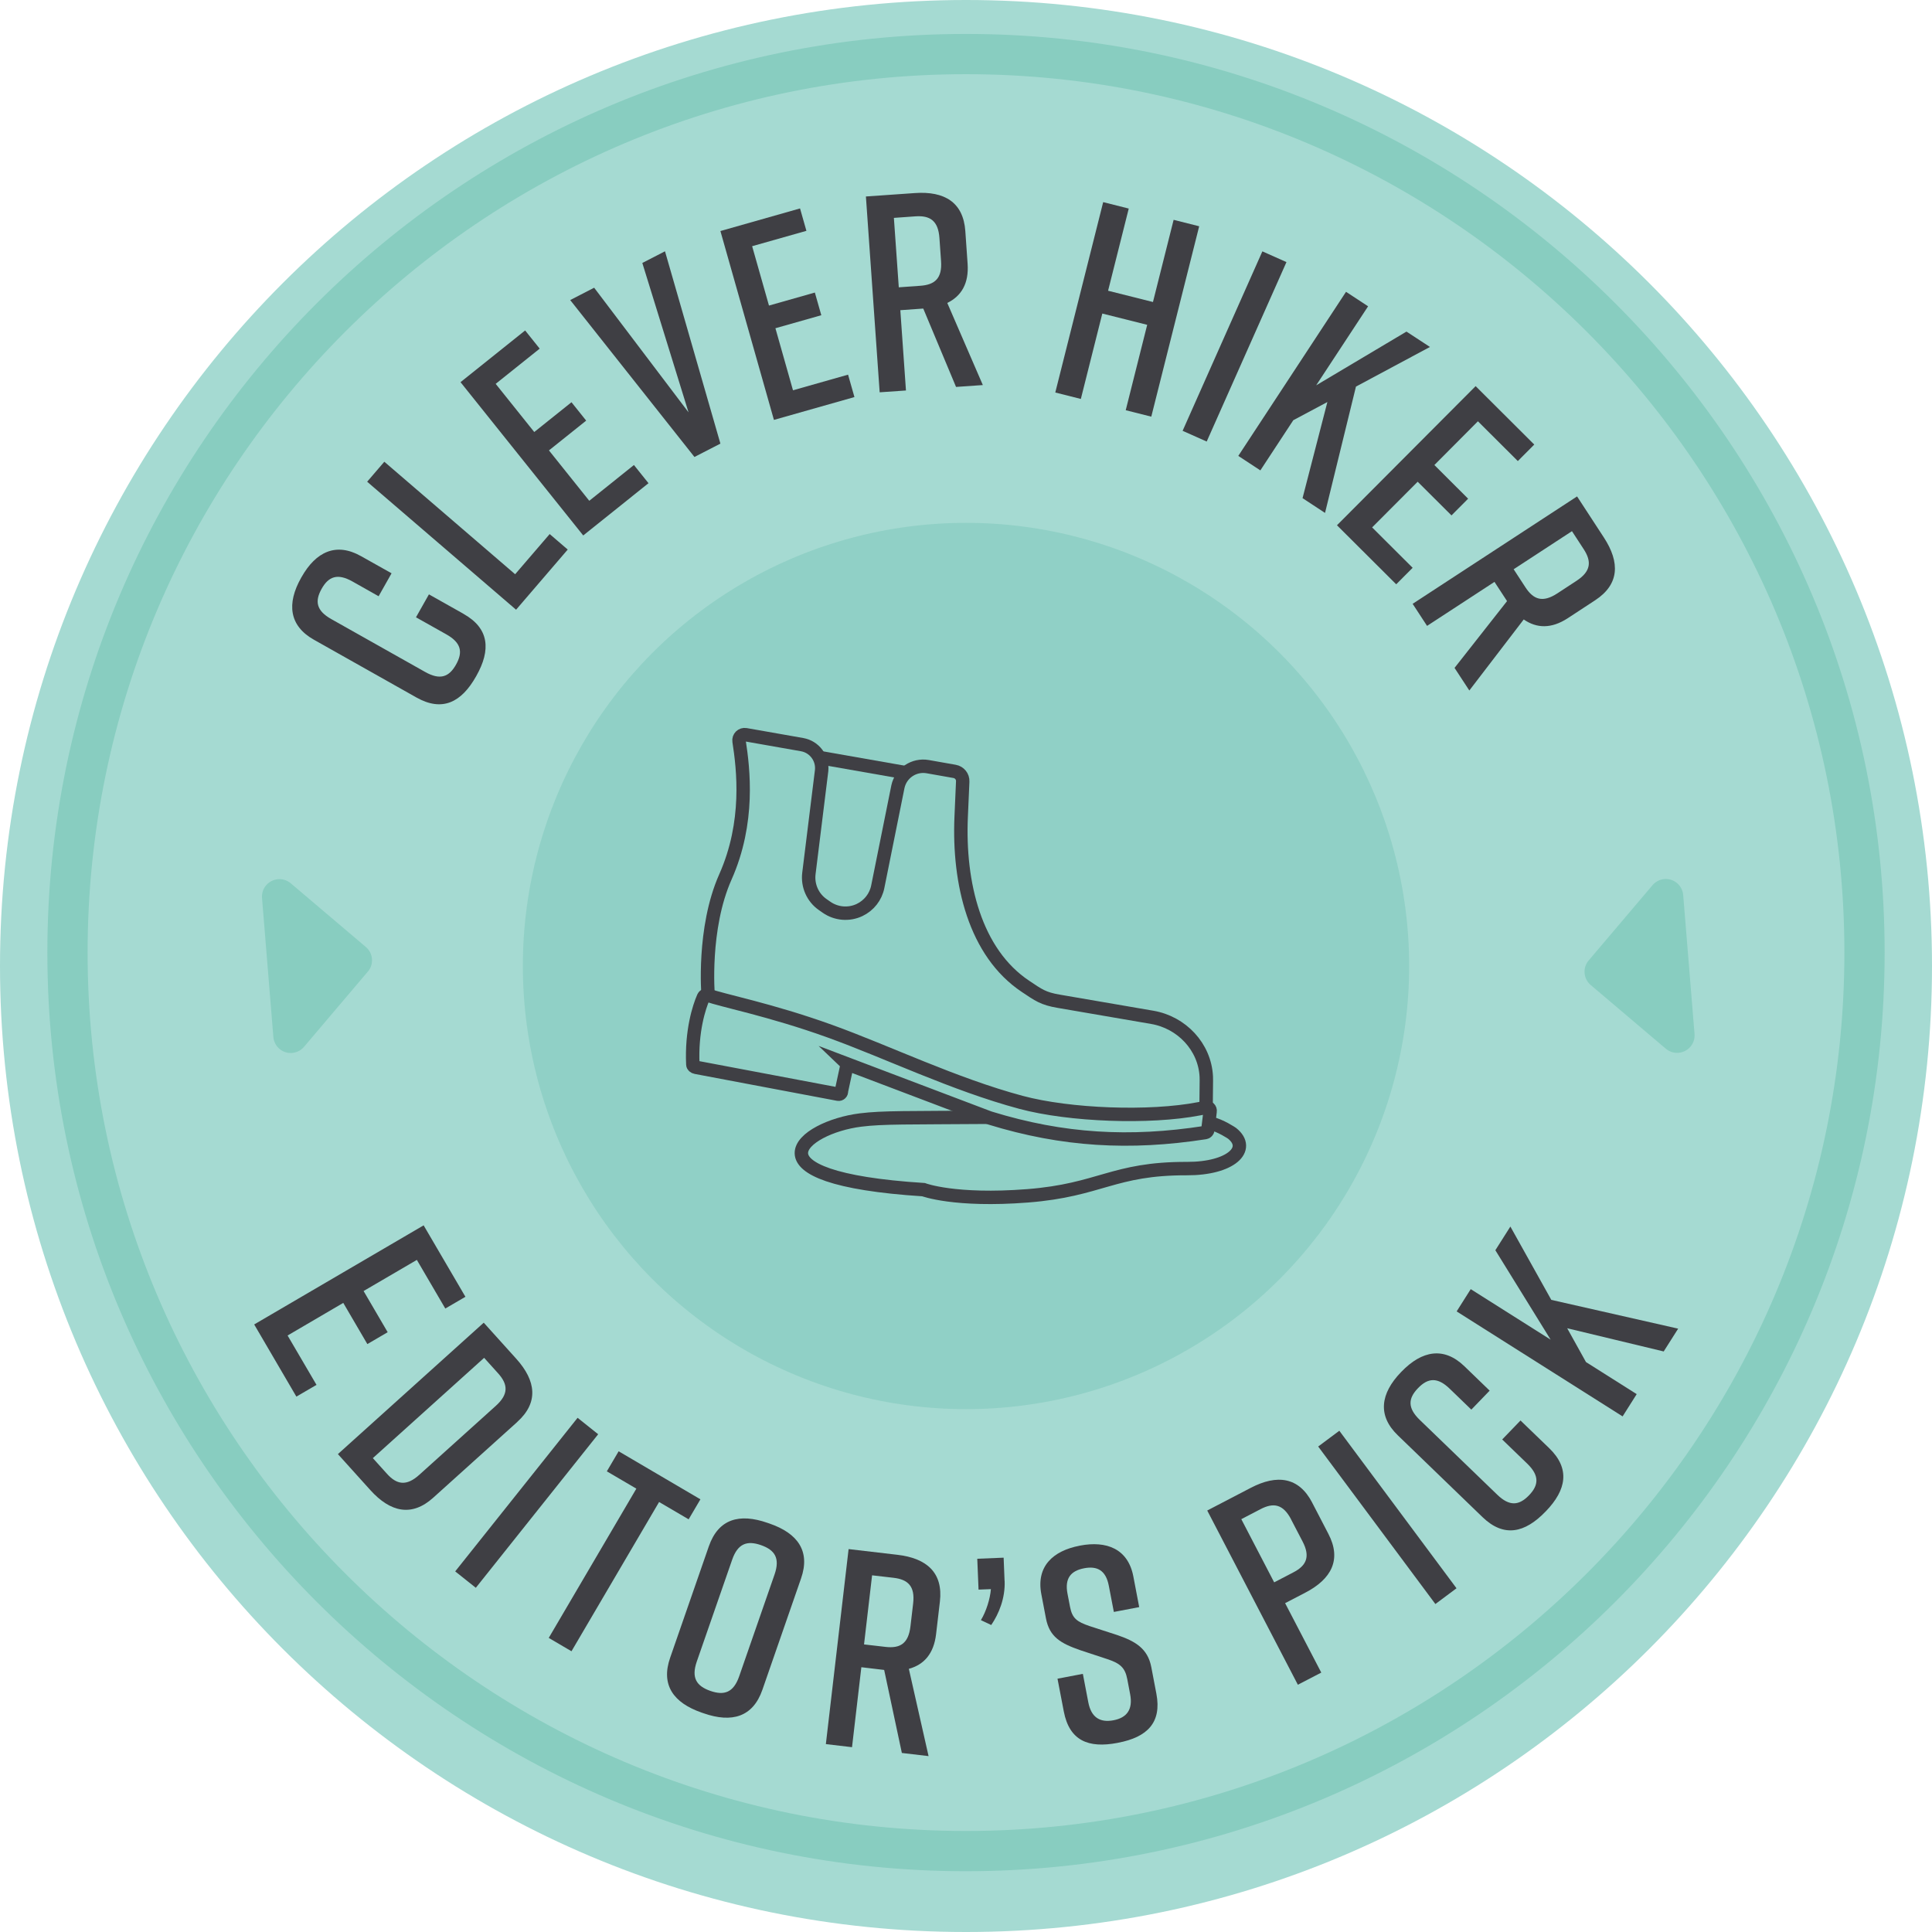 <?xml version="1.0" encoding="UTF-8"?>
<svg id="Layer_2" data-name="Layer 2" xmlns="http://www.w3.org/2000/svg" viewBox="0 0 288 288">
  <defs>
    <style>
      .cls-1 {
        fill: none;
        stroke: #3f3f44;
        stroke-miterlimit: 10;
        stroke-width: 2px;
      }

      .cls-2, .cls-3, .cls-4, .cls-5 {
        stroke-width: 0px;
      }

      .cls-2, .cls-5 {
        fill: #88cdc0;
      }

      .cls-3 {
        fill: #3f3f44;
      }

      .cls-4 {
        fill: #a5dad2;
      }

      .cls-5 {
        opacity: .68;
      }
    </style>
  </defs>
  <g id="Layer_1-2" data-name="Layer 1">
    <path class="cls-4" d="M0,144C0,64.47,64.47,0,144,0s144,64.47,144,144-64.47,144-144,144S0,223.53,0,144"/>
    <path class="cls-2" d="M144,278.94c-75.51,0-136.94-61.43-136.94-136.94S68.49,5.06,144,5.06s136.94,61.43,136.94,136.94-61.43,136.94-136.94,136.94ZM144,11.06C71.8,11.06,13.06,69.8,13.06,142s58.74,130.94,130.94,130.94,130.94-58.74,130.94-130.94S216.2,11.06,144,11.06Z"/>
    <circle class="cls-5" cx="144" cy="144" r="66.06"/>
    <g>
      <path class="cls-3" d="M69.11,91.52c3.83,2.15,4.08,5.37,1.9,9.23l-.04.07c-2.17,3.86-5.02,5.33-8.88,3.16l-15.3-8.62c-3.68-2.07-4.08-5.37-1.9-9.23l.04-.07c2.17-3.86,5.2-5.23,8.88-3.16l4.56,2.56-1.93,3.42-3.9-2.2c-2.22-1.25-3.56-.76-4.6,1.1-1.04,1.86-.78,3.26,1.45,4.51l13.99,7.88c2.22,1.25,3.56.76,4.6-1.1,1.05-1.86.78-3.26-1.45-4.51l-4.52-2.54,1.93-3.42,5.17,2.91Z"/>
      <path class="cls-3" d="M84.64,81.91l-7.71,8.98-22.2-19.08,2.56-2.98,19.5,16.77,5.15-5.99,2.7,2.32Z"/>
      <path class="cls-3" d="M86.94,79.82l-18.29-22.85,9.63-7.71,2.17,2.71-6.56,5.25,5.75,7.18,5.55-4.44,2.19,2.74-5.55,4.44,6.01,7.51,6.66-5.33,2.17,2.71-9.73,7.79Z"/>
      <path class="cls-3" d="M107.39,66.13l-3.87,1.99-18.52-23.39,3.57-1.84,14.07,18.58-6.89-22.27,3.38-1.74,8.26,28.67Z"/>
      <path class="cls-3" d="M115.37,62.6l-7.98-28.16,11.87-3.37.95,3.34-8.09,2.29,2.51,8.85,6.84-1.94.96,3.38-6.84,1.94,2.62,9.25,8.21-2.33.95,3.34-11.99,3.4Z"/>
      <path class="cls-3" d="M142.52,57.69l-4.89-11.69h-.04s-3.38.24-3.38.24l.84,11.97-3.92.27-2.05-29.19,7.3-.51c4.42-.31,7.22,1.38,7.52,5.67l.34,4.88c.2,2.92-.92,4.8-3.03,5.83l5.3,12.24-4,.28ZM133.98,42.83l3.21-.23c2.17-.15,3.28-1.11,3.09-3.7l-.24-3.42c-.18-2.59-1.41-3.38-3.58-3.23l-3.21.23.73,10.34Z"/>
      <path class="cls-3" d="M168.26,31.09l-3.08,12.25,6.69,1.68,3.08-12.25,3.81.96-7.14,28.38-3.81-.96,3.2-12.73-6.69-1.68-3.2,12.73-3.81-.96,7.14-28.38,3.81.96Z"/>
      <path class="cls-3" d="M176.29,64.22l11.89-26.75,3.59,1.6-11.89,26.75-3.59-1.6Z"/>
      <path class="cls-3" d="M194.17,74.25l3.7-14.32-5.08,2.71-4.91,7.48-3.29-2.16,16.06-24.46,3.29,2.16-7.74,11.78,13.46-8.01,3.5,2.29-11.03,5.91-4.61,18.83-3.35-2.2Z"/>
      <path class="cls-3" d="M199.31,78.29l20.66-20.73,8.74,8.71-2.45,2.46-5.95-5.93-6.49,6.52,5.03,5.02-2.48,2.49-5.04-5.02-6.79,6.81,6.04,6.02-2.45,2.46-8.83-8.8Z"/>
      <path class="cls-3" d="M216.82,99.57l7.83-9.96-.02-.04-1.85-2.83-10.05,6.56-2.15-3.29,24.51-16.01,4,6.13c2.42,3.71,2.31,6.98-1.29,9.34l-4.09,2.68c-2.45,1.6-4.64,1.53-6.57.19l-8.11,10.59-2.2-3.36ZM225.64,84.86l1.76,2.7c1.19,1.82,2.56,2.32,4.74.9l2.87-1.88c2.17-1.42,2.26-2.88,1.08-4.7l-1.76-2.7-8.68,5.67Z"/>
    </g>
    <g>
      <path class="cls-3" d="M37.88,197.44l25.27-14.78,6.23,10.65-3,1.75-4.24-7.25-7.94,4.64,3.59,6.14-3.03,1.77-3.59-6.14-8.3,4.86,4.31,7.36-3,1.75-6.29-10.76Z"/>
      <path class="cls-3" d="M77.12,211.96l-12.55,11.31c-3.2,2.88-6.39,2.15-9.36-1.14l-4.84-5.37,21.74-19.59,4.84,5.37c2.97,3.29,3.36,6.54.16,9.42ZM74.27,204.74l-2.1-2.33-16.59,14.95,2.1,2.33c1.46,1.62,2.89,1.9,4.82.16l11.43-10.3c1.92-1.74,1.79-3.19.34-4.81Z"/>
      <path class="cls-3" d="M67.86,234.24l18.24-22.89,3.07,2.45-18.24,22.89-3.08-2.45Z"/>
      <path class="cls-3" d="M102.65,226.48l-4.4-2.58-13.06,22.25-3.39-1.99,13.06-22.25-4.4-2.58,1.76-2.99,12.19,7.16-1.76,2.99Z"/>
      <path class="cls-3" d="M114.41,227.01l.32.11c4.19,1.45,6.1,4.11,4.68,8.18l-5.76,16.59c-1.41,4.07-4.56,4.97-8.75,3.51l-.32-.11c-4.19-1.46-6.1-4.11-4.68-8.18l5.76-16.59c1.43-4.11,4.56-4.97,8.75-3.51ZM105.89,252.06c2.05.71,3.45.27,4.3-2.18l5.27-15.17c.85-2.45.03-3.66-2.02-4.38-2.05-.71-3.45-.27-4.3,2.18l-5.27,15.17c-.85,2.45-.03,3.66,2.02,4.38Z"/>
      <path class="cls-3" d="M134.44,261.32l-2.64-12.39h-.04s-3.36-.4-3.36-.4l-1.39,11.92-3.9-.46,3.39-29.07,7.27.85c4.4.51,6.84,2.69,6.34,6.97l-.57,4.86c-.34,2.91-1.79,4.55-4.06,5.17l2.94,13.01-3.99-.47ZM128.8,245.13l3.2.37c2.16.25,3.42-.48,3.72-3.06l.4-3.41c.3-2.57-.76-3.58-2.92-3.83l-3.2-.37-1.2,10.3Z"/>
      <path class="cls-3" d="M149.76,235.67c.1,2.55-.85,4.89-2,6.57l-1.54-.73c.79-1.29,1.38-3.19,1.49-4.62l-1.84.07-.19-4.6,3.93-.16.14,3.47Z"/>
      <path class="cls-3" d="M166.04,240.29l-.75-3.9c-.44-2.3-1.72-2.99-3.69-2.61-1.97.38-2.91,1.49-2.47,3.79l.38,1.97c.33,1.73,1.06,2.22,2.89,2.85l4.13,1.34c2.73.93,4.56,2.02,5.09,4.77l.76,3.98c.82,4.31-1.36,6.48-5.71,7.31l-.08.02c-4.35.83-7.17-.33-8.01-4.68l-.94-4.89,3.78-.72.81,4.23c.43,2.26,1.74,3.07,3.75,2.69s2.92-1.62,2.49-3.88l-.43-2.26c-.33-1.73-1.09-2.35-2.95-2.97l-4.09-1.35c-2.92-1.02-4.55-1.98-5.08-4.73l-.69-3.61c-.79-4.15,1.75-6.46,5.69-7.22l.08-.02c3.94-.75,7.16.46,7.95,4.61l.87,4.56-3.78.72Z"/>
      <path class="cls-3" d="M195.61,224.01l2.41,4.64c1.99,3.82.48,6.73-3.45,8.77l-3,1.56,5.39,10.35-3.49,1.81-13.51-25.97,6.49-3.38c3.93-2.05,7.18-1.61,9.16,2.21ZM192.47,226.5c-1.2-2.3-2.64-2.54-4.57-1.53l-2.86,1.49,4.9,9.42,2.86-1.49c1.93-1,2.56-2.32,1.38-4.59l-1.72-3.3Z"/>
      <path class="cls-3" d="M213.97,239.11l-17.47-23.48,3.15-2.35,17.47,23.48-3.15,2.35Z"/>
      <path class="cls-3" d="M230.93,215.87c3.16,3.05,2.59,6.22-.49,9.41l-.06.06c-3.08,3.19-6.2,3.89-9.39.81l-12.63-12.2c-3.04-2.93-2.59-6.22.49-9.41l.06-.06c3.08-3.19,6.35-3.75,9.39-.81l3.76,3.63-2.73,2.83-3.22-3.11c-1.83-1.77-3.25-1.63-4.73-.09-1.48,1.53-1.58,2.95.26,4.73l11.55,11.15c1.83,1.77,3.25,1.63,4.73.1,1.48-1.53,1.57-2.96-.26-4.73l-3.73-3.6,2.73-2.83,4.27,4.12Z"/>
      <path class="cls-3" d="M248.01,201.46l-14.39-3.46,2.8,5.04,7.56,4.78-2.1,3.32-24.74-15.65,2.1-3.32,11.91,7.53-8.24-13.33,2.24-3.53,6.1,10.93,18.91,4.29-2.15,3.39Z"/>
    </g>
    <path id="Path_127" data-name="Path 127" class="cls-2" d="M236.82,143.17c-.93,1.09-.79,2.74.3,3.66l11.2,9.5c1.1.93,2.74.79,3.67-.3.45-.53.67-1.21.61-1.9l-1.69-20.71c-.12-1.43-1.37-2.5-2.8-2.38-.69.06-1.32.38-1.77.91l-9.5,11.2v.02Z"/>
    <path id="Path_127-2" data-name="Path 127" class="cls-2" d="M54.84,144.83c.93-1.09.79-2.74-.3-3.66l-11.2-9.5c-1.1-.93-2.74-.79-3.67.3-.45.53-.67,1.21-.61,1.9l1.69,20.71c.12,1.43,1.37,2.5,2.8,2.38.69-.06,1.32-.38,1.77-.91l9.5-11.2v-.02Z"/>
    <g>
      <g>
        <path class="cls-1" d="M126.3,158.61l-.87,4.03c.04.28-.2.52-.48.47l-21.23-4.01c-.22-.04-.43-.2-.44-.42-.23-4.94.93-8.57,1.58-10.03.12-.27.43-.39.7-.29,1.86.73,9.26,2.15,18.13,5.35,8.57,3.09,18.48,7.92,28.49,10.61,7.25,1.95,19.21,2.39,26.58.96l1.03-.2c.35-.07.66.24.6.59l-.33,2.73c-.03.22-.2.4-.41.43h0c-11.23,1.74-21.21,1.18-32.05-2.16-.11-.03-.23-.07-.34-.12l-20.97-7.95Z"/>
        <path class="cls-1" d="M105.56,148.36s-.85-9.94,2.57-17.63c3.64-8.17,2.68-16.12,2.04-20.25-.09-.57.41-1.06.98-.96l8.41,1.48c1.83.32,3.1,2,2.92,3.85l-1.9,15.36c-.22,1.81.57,3.6,2.07,4.64l.56.39c1.45,1.01,3.33,1.17,4.93.41h0c1.4-.67,2.41-1.95,2.71-3.48l3-14.9c.44-2.03,2.39-3.34,4.43-2.99l4.02.71c.73.13,1.25.77,1.21,1.51l-.23,5.26c-.43,9.88,2.04,20.24,9.6,25.28,1.93,1.29,2.62,1.82,4.91,2.21l13.96,2.4c4.4.75,7.85,4.39,8.07,8.84,0,.19.01.39.01.58l-.04,4"/>
        <line class="cls-1" x1="122.14" y1="112.92" x2="135.07" y2="115.19"/>
      </g>
      <path class="cls-1" d="M147.27,166.55c-11.88.09-15.66-.01-19,.41-8.75,1.1-17.88,8.64,9.4,10.38,0,0,4.64,1.77,15.51.92s12.73-4.09,23.75-4.06c6.56.02,9.63-2.94,6.73-5.26,0,0-1.71-1.17-3.25-1.51"/>
    </g>
  </g>
</svg>